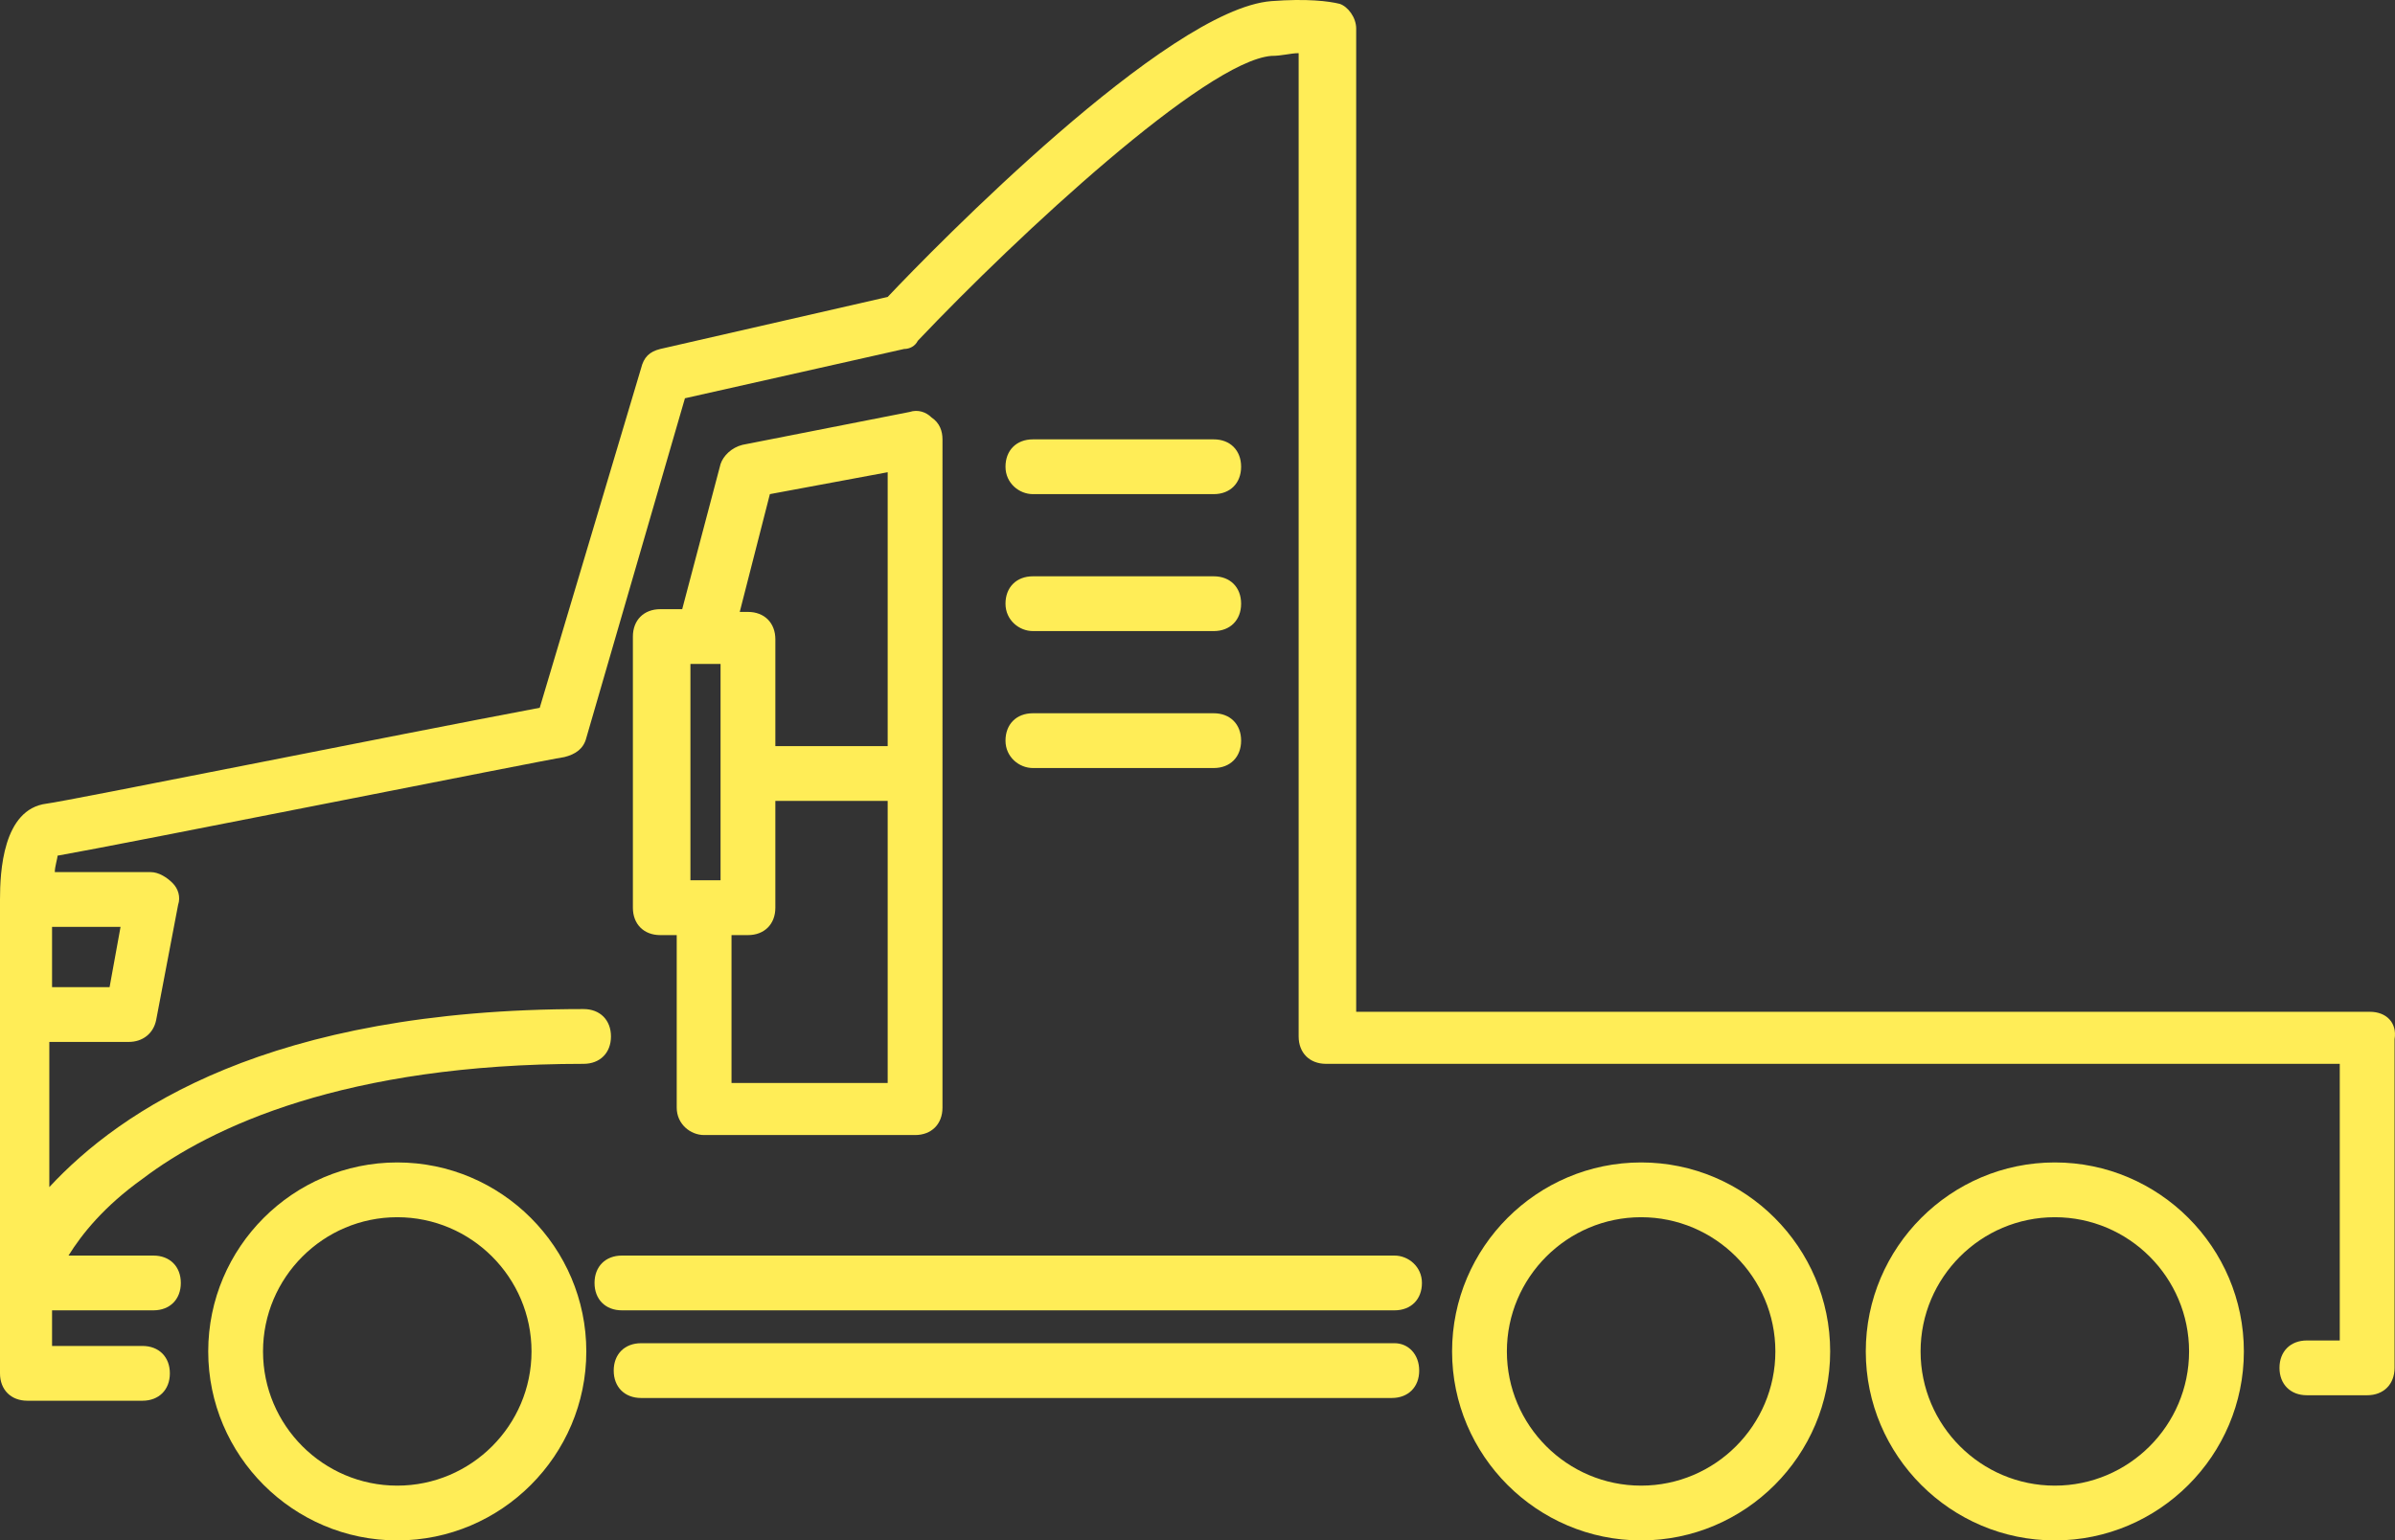 <?xml version="1.0" encoding="UTF-8"?><svg xmlns="http://www.w3.org/2000/svg" viewBox="0 0 489.53 314.95"><rect x="0" y="0" width="489.53" height="314.95" fill="#333333" stroke="none"/><defs><style>.d{fill:#ffed57;}</style></defs><g id="a"/><g id="b"><g id="c"><path class="d" d="M81.2,237.67c-21.28,0-38.64,17.36-38.64,38.64s17.36,38.64,38.64,38.64,38.64-17.36,38.64-38.64-17.36-38.64-38.64-38.64h0Zm0,66.08c-15.12,0-27.44-12.32-27.44-27.44s12.32-27.44,27.44-27.44,27.44,12.32,27.44,27.44-12.32,27.44-27.44,27.44Zm254.24-66.08c-21.28,0-38.64,17.36-38.64,38.64s17.36,38.64,38.64,38.64,38.64-17.36,38.64-38.64-17.36-38.64-38.64-38.64Zm0,66.08c-15.12,0-27.44-12.32-27.44-27.44s12.32-27.44,27.44-27.44,27.44,12.32,27.44,27.44-12.32,27.44-27.44,27.44Zm-50.4-29.12H131.04c-3.36,0-5.6,2.24-5.6,5.6s2.24,5.6,5.6,5.6h153.44c3.36,0,5.6-2.24,5.6-5.6s-2.24-5.6-5.04-5.6h0Z"/><path class="d" d="M420,237.67c-21.28,0-38.64,17.36-38.64,38.64s17.36,38.64,38.64,38.64,38.64-17.36,38.64-38.64-17.36-38.64-38.64-38.64Zm0,66.08c-15.12,0-27.44-12.32-27.44-27.44s12.32-27.44,27.44-27.44,27.44,12.32,27.44,27.44-12.32,27.44-27.44,27.44Z"/><path class="d" d="M484.4,206.87h-207.2V5.83c0-2.24-1.68-4.48-3.36-5.04-2.24-.56-6.72-1.12-14-.56-21.28,1.68-68.88,50.4-78.4,60.48l-46.48,10.64c-2.24,.56-3.36,1.68-3.92,3.92l-20.72,69.44c-29.68,5.6-96.32,19.04-100.8,19.6-8.96,1.12-9.52,14-9.52,19.6v96.88c0,3.36,2.24,5.6,5.6,5.6H29.12c3.36,0,5.6-2.24,5.6-5.6s-2.24-5.6-5.6-5.6H10.64v-7.28H31.36c3.36,0,5.6-2.24,5.6-5.6s-2.24-5.6-5.6-5.6H14c2.8-4.48,7.28-10.07,15.12-15.68,14-10.64,41.44-23.52,90.16-23.52,3.36,0,5.6-2.24,5.6-5.6s-2.24-5.6-5.6-5.6c-64.4,0-94.64,20.72-109.2,36.4v-29.68H26.32c2.8,0,5.04-1.68,5.6-4.48l4.48-23.52c.56-1.68,0-3.36-1.12-4.48s-2.8-2.24-4.48-2.24H11.2c0-1.12,.56-2.8,.56-3.36,12.88-2.24,99.68-19.6,103.6-20.16,2.24-.56,3.92-1.68,4.48-3.92l20.16-69.44,44.8-10.08c1.12,0,2.24-.56,2.8-1.68,20.72-21.84,58.8-57.12,72.24-58.24,2.24,0,3.92-.56,5.6-.56V211.91c0,3.36,2.24,5.6,5.6,5.6h207.2v56.56h-6.72c-3.36,0-5.6,2.24-5.6,5.6s2.24,5.6,5.6,5.6h12.32c3.36,0,5.6-2.24,5.6-5.6v-67.2c.56-3.36-1.68-5.6-5.04-5.6h0Zm-462-5.04H10.64v-12.32h14l-2.24,12.32h0Z"/><path class="d" d="M285.04,256.71H127.12c-3.36,0-5.6,2.24-5.6,5.6s2.24,5.6,5.6,5.6h157.92c3.36,0,5.6-2.24,5.6-5.6s-2.8-5.6-5.6-5.6ZM211.12,101.03h36.96c3.36,0,5.6-2.24,5.6-5.6s-2.24-5.6-5.6-5.6h-36.96c-3.36,0-5.6,2.24-5.6,5.6s2.8,5.6,5.6,5.6Zm0,56h36.96c3.36,0,5.6-2.24,5.6-5.6s-2.24-5.6-5.6-5.6h-36.96c-3.36,0-5.6,2.24-5.6,5.6s2.8,5.6,5.6,5.6Zm0-28h36.96c3.36,0,5.6-2.24,5.6-5.6s-2.24-5.6-5.6-5.6h-36.96c-3.36,0-5.6,2.24-5.6,5.6s2.8,5.6,5.6,5.6Zm-67.2,103.04h43.12c3.36,0,5.6-2.24,5.6-5.6V89.83c0-1.68-.56-3.36-2.24-4.48-1.12-1.12-2.8-1.68-4.48-1.12l-34.16,6.72c-2.24,.56-3.92,2.24-4.48,3.92l-7.84,29.68h-4.48c-3.36,0-5.6,2.24-5.6,5.6v55.44c0,3.36,2.24,5.6,5.6,5.6h3.36v35.28c0,3.36,2.8,5.6,5.6,5.6h0Zm-2.8-52.08v-44.24h6.16v44.23h-6.16Zm8.4,40.88v-29.68h3.36c3.36,0,5.6-2.24,5.6-5.6v-21.84h22.96v57.68h-31.92v-.56Zm7.84-119.84l24.08-4.48v56h-22.96v-21.84c0-3.36-2.24-5.6-5.6-5.6h-1.68l6.16-24.08h0Z"/></g></g></svg>